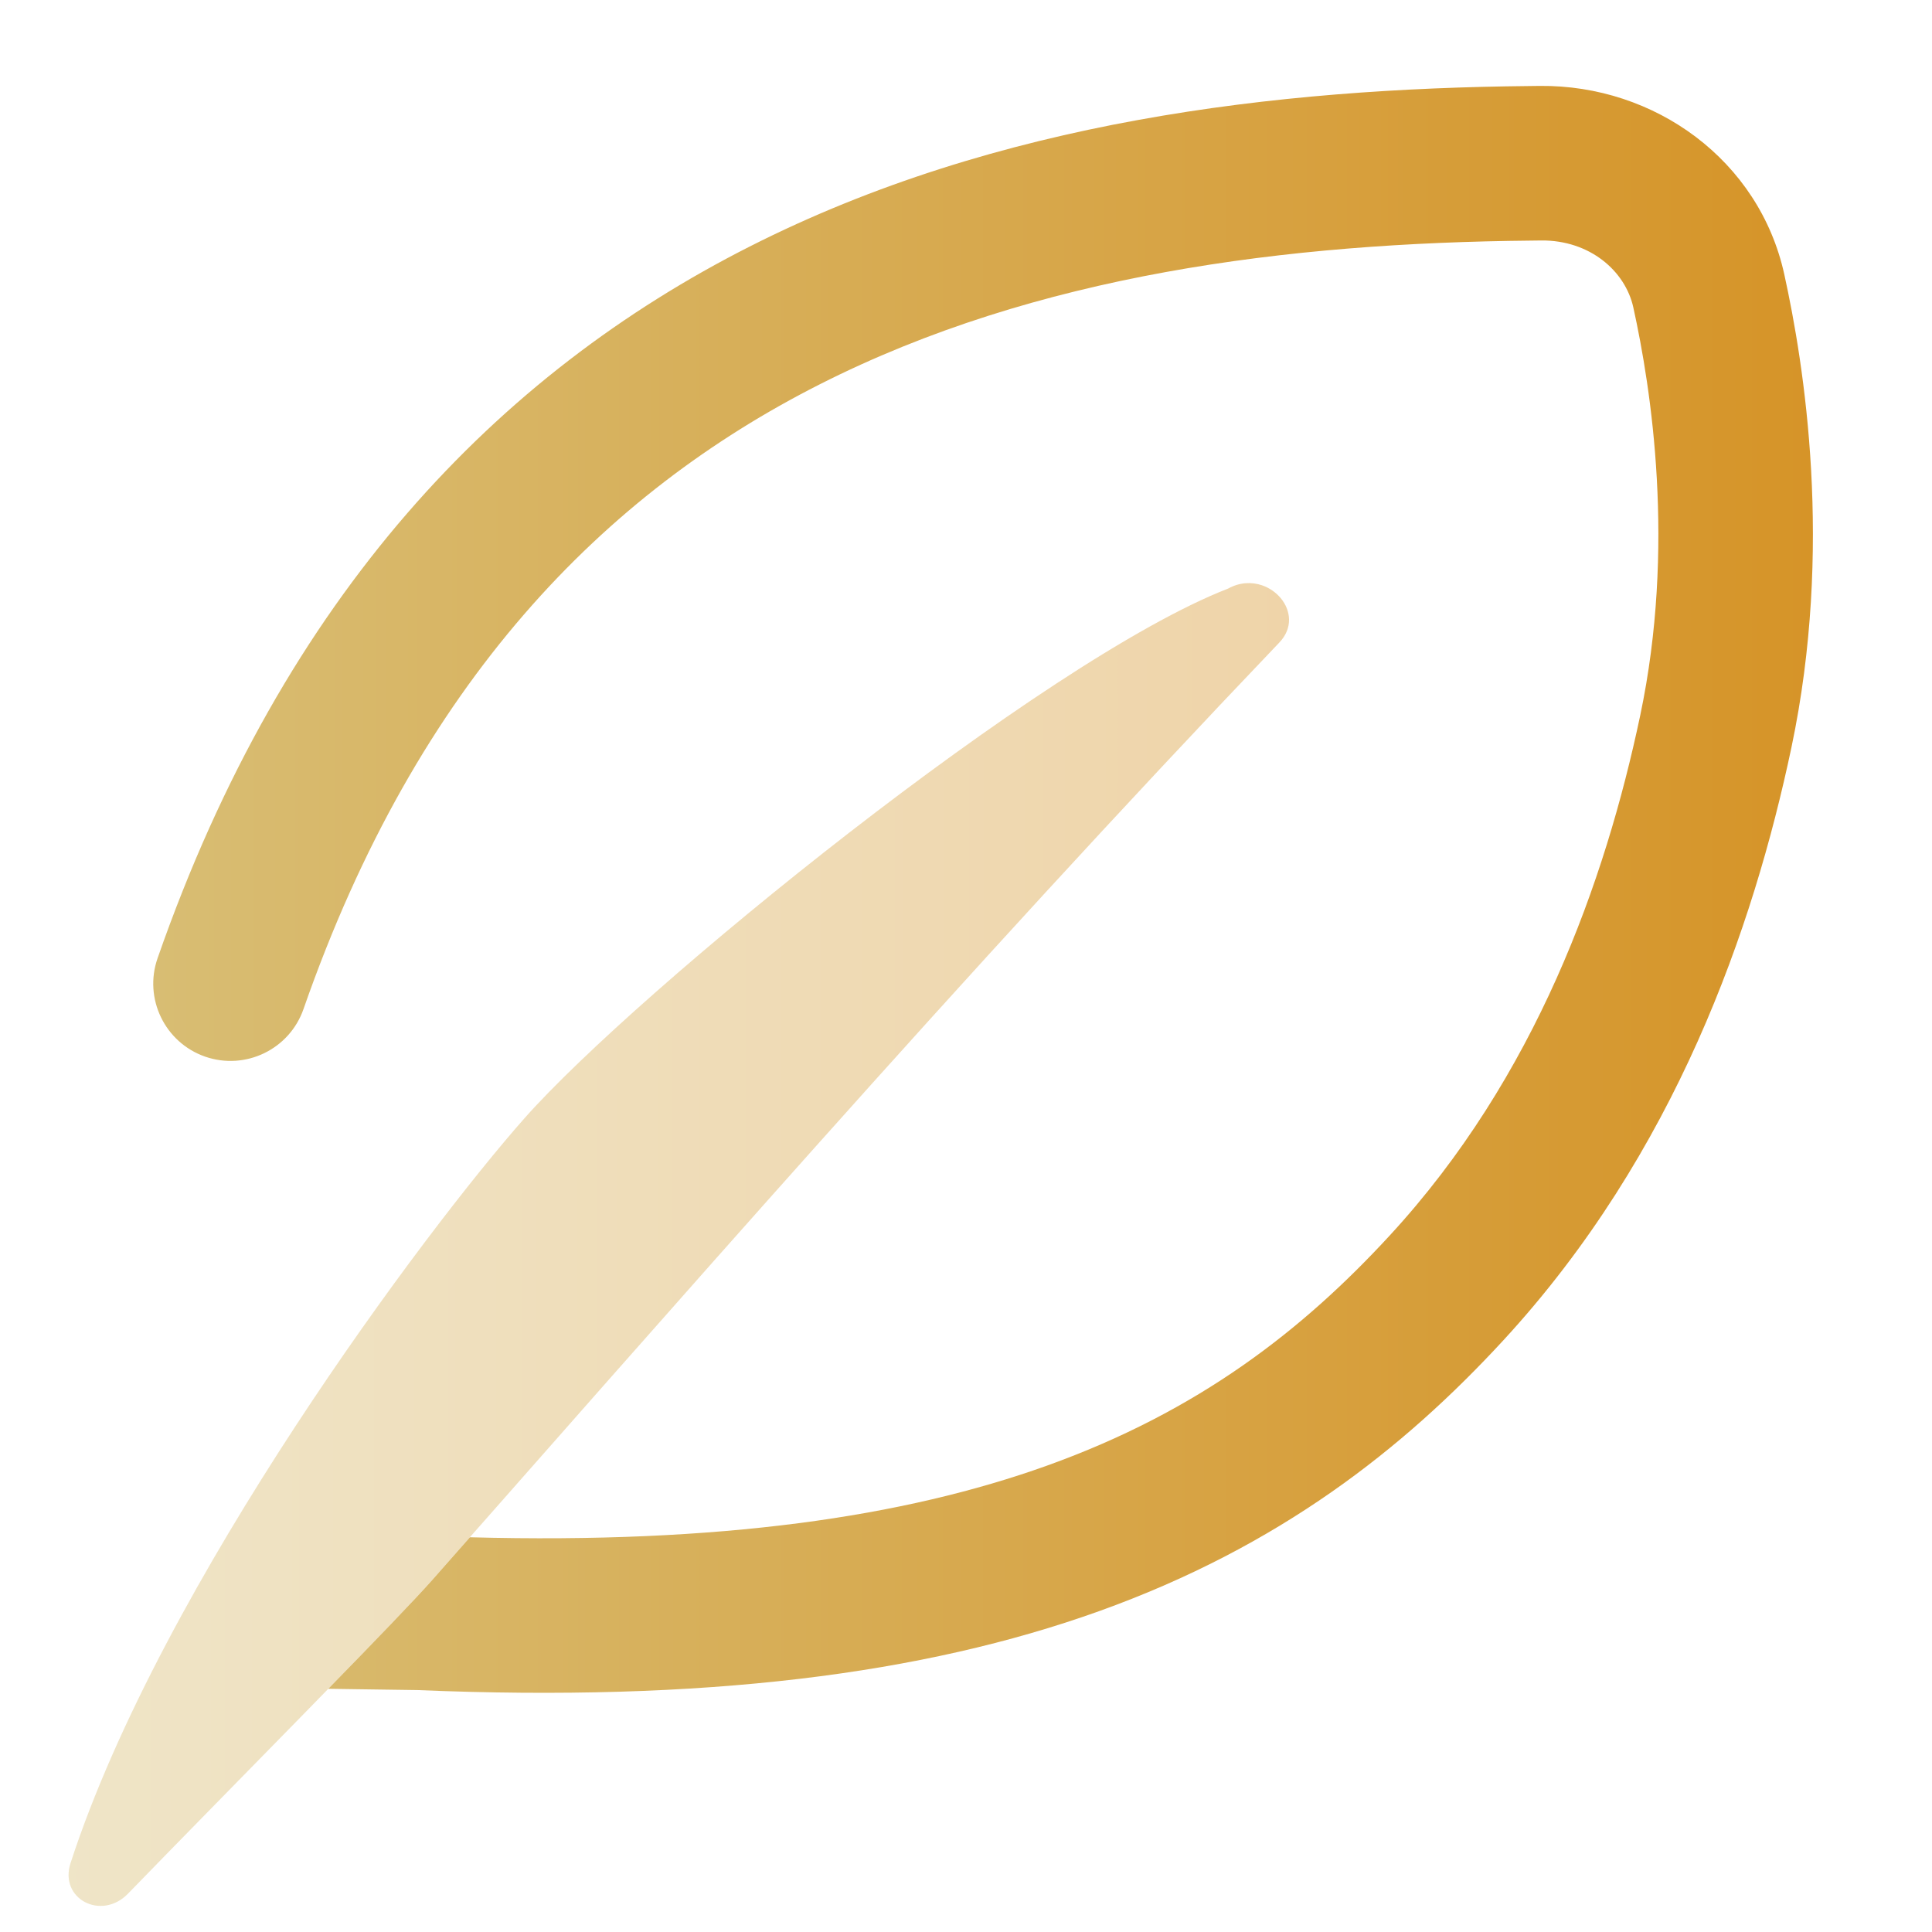 <svg width="32" height="32" viewBox="0 0 32 32" fill="none" xmlns="http://www.w3.org/2000/svg">
<path opacity="0.4" d="M8.686 18.523C7.06 20.36 2.683 26.207 1.169 30.856C0.974 31.454 1.681 31.817 2.119 31.366C3.854 29.578 6.461 26.955 7.157 26.171L10.077 22.859C11.242 21.539 12.381 20.254 13.509 18.991C16.058 16.138 18.556 13.401 21.19 10.642C21.419 10.402 21.382 10.11 21.212 9.906C21.133 9.812 21.025 9.736 20.902 9.694C20.733 9.637 20.535 9.642 20.343 9.748C17.286 10.935 10.559 16.408 8.686 18.523Z" fill="url(#paint0_linear_1139_106838)"/>
<path d="M25.346 1.425C21.143 1.465 16.528 2 12.418 4.083C8.26 6.19 4.716 9.83 2.61 15.871C2.377 16.538 2.73 17.268 3.397 17.501C4.065 17.733 4.794 17.381 5.027 16.713C6.921 11.279 10.024 8.165 13.575 6.367C17.172 4.544 21.328 4.023 25.37 3.985L25.529 3.983C26.328 3.976 26.919 4.485 27.053 5.092C27.349 6.437 27.756 9.055 27.167 11.851C26.588 14.594 25.439 17.837 23.017 20.465C21.581 22.024 19.861 23.372 17.34 24.276C14.972 25.125 11.924 25.573 7.783 25.462L7.157 26.172C6.86 26.506 6.214 27.176 5.437 27.972L6.914 27.993C11.651 28.192 15.282 27.734 18.204 26.686C21.189 25.615 23.243 23.998 24.9 22.2C27.754 19.102 29.043 15.36 29.672 12.379C30.368 9.074 29.884 6.047 29.553 4.542C29.137 2.654 27.411 1.405 25.505 1.423L25.346 1.425Z" fill="url(#paint1_linear_1139_106838)"/>
<defs>
<linearGradient id="paint0_linear_1139_106838" x1="1.136" y1="20.676" x2="21.351" y2="20.676" gradientUnits="userSpaceOnUse">
<stop stop-color="#D8BD73"/>
<stop offset="1" stop-color="#D69428"/>
</linearGradient>
<linearGradient id="paint1_linear_1139_106838" x1="2.538" y1="14.807" x2="30.027" y2="14.807" gradientUnits="userSpaceOnUse">
<stop stop-color="#D8BD73"/>
<stop offset="1" stop-color="#D69428"/>
</linearGradient>
</defs>
</svg>
